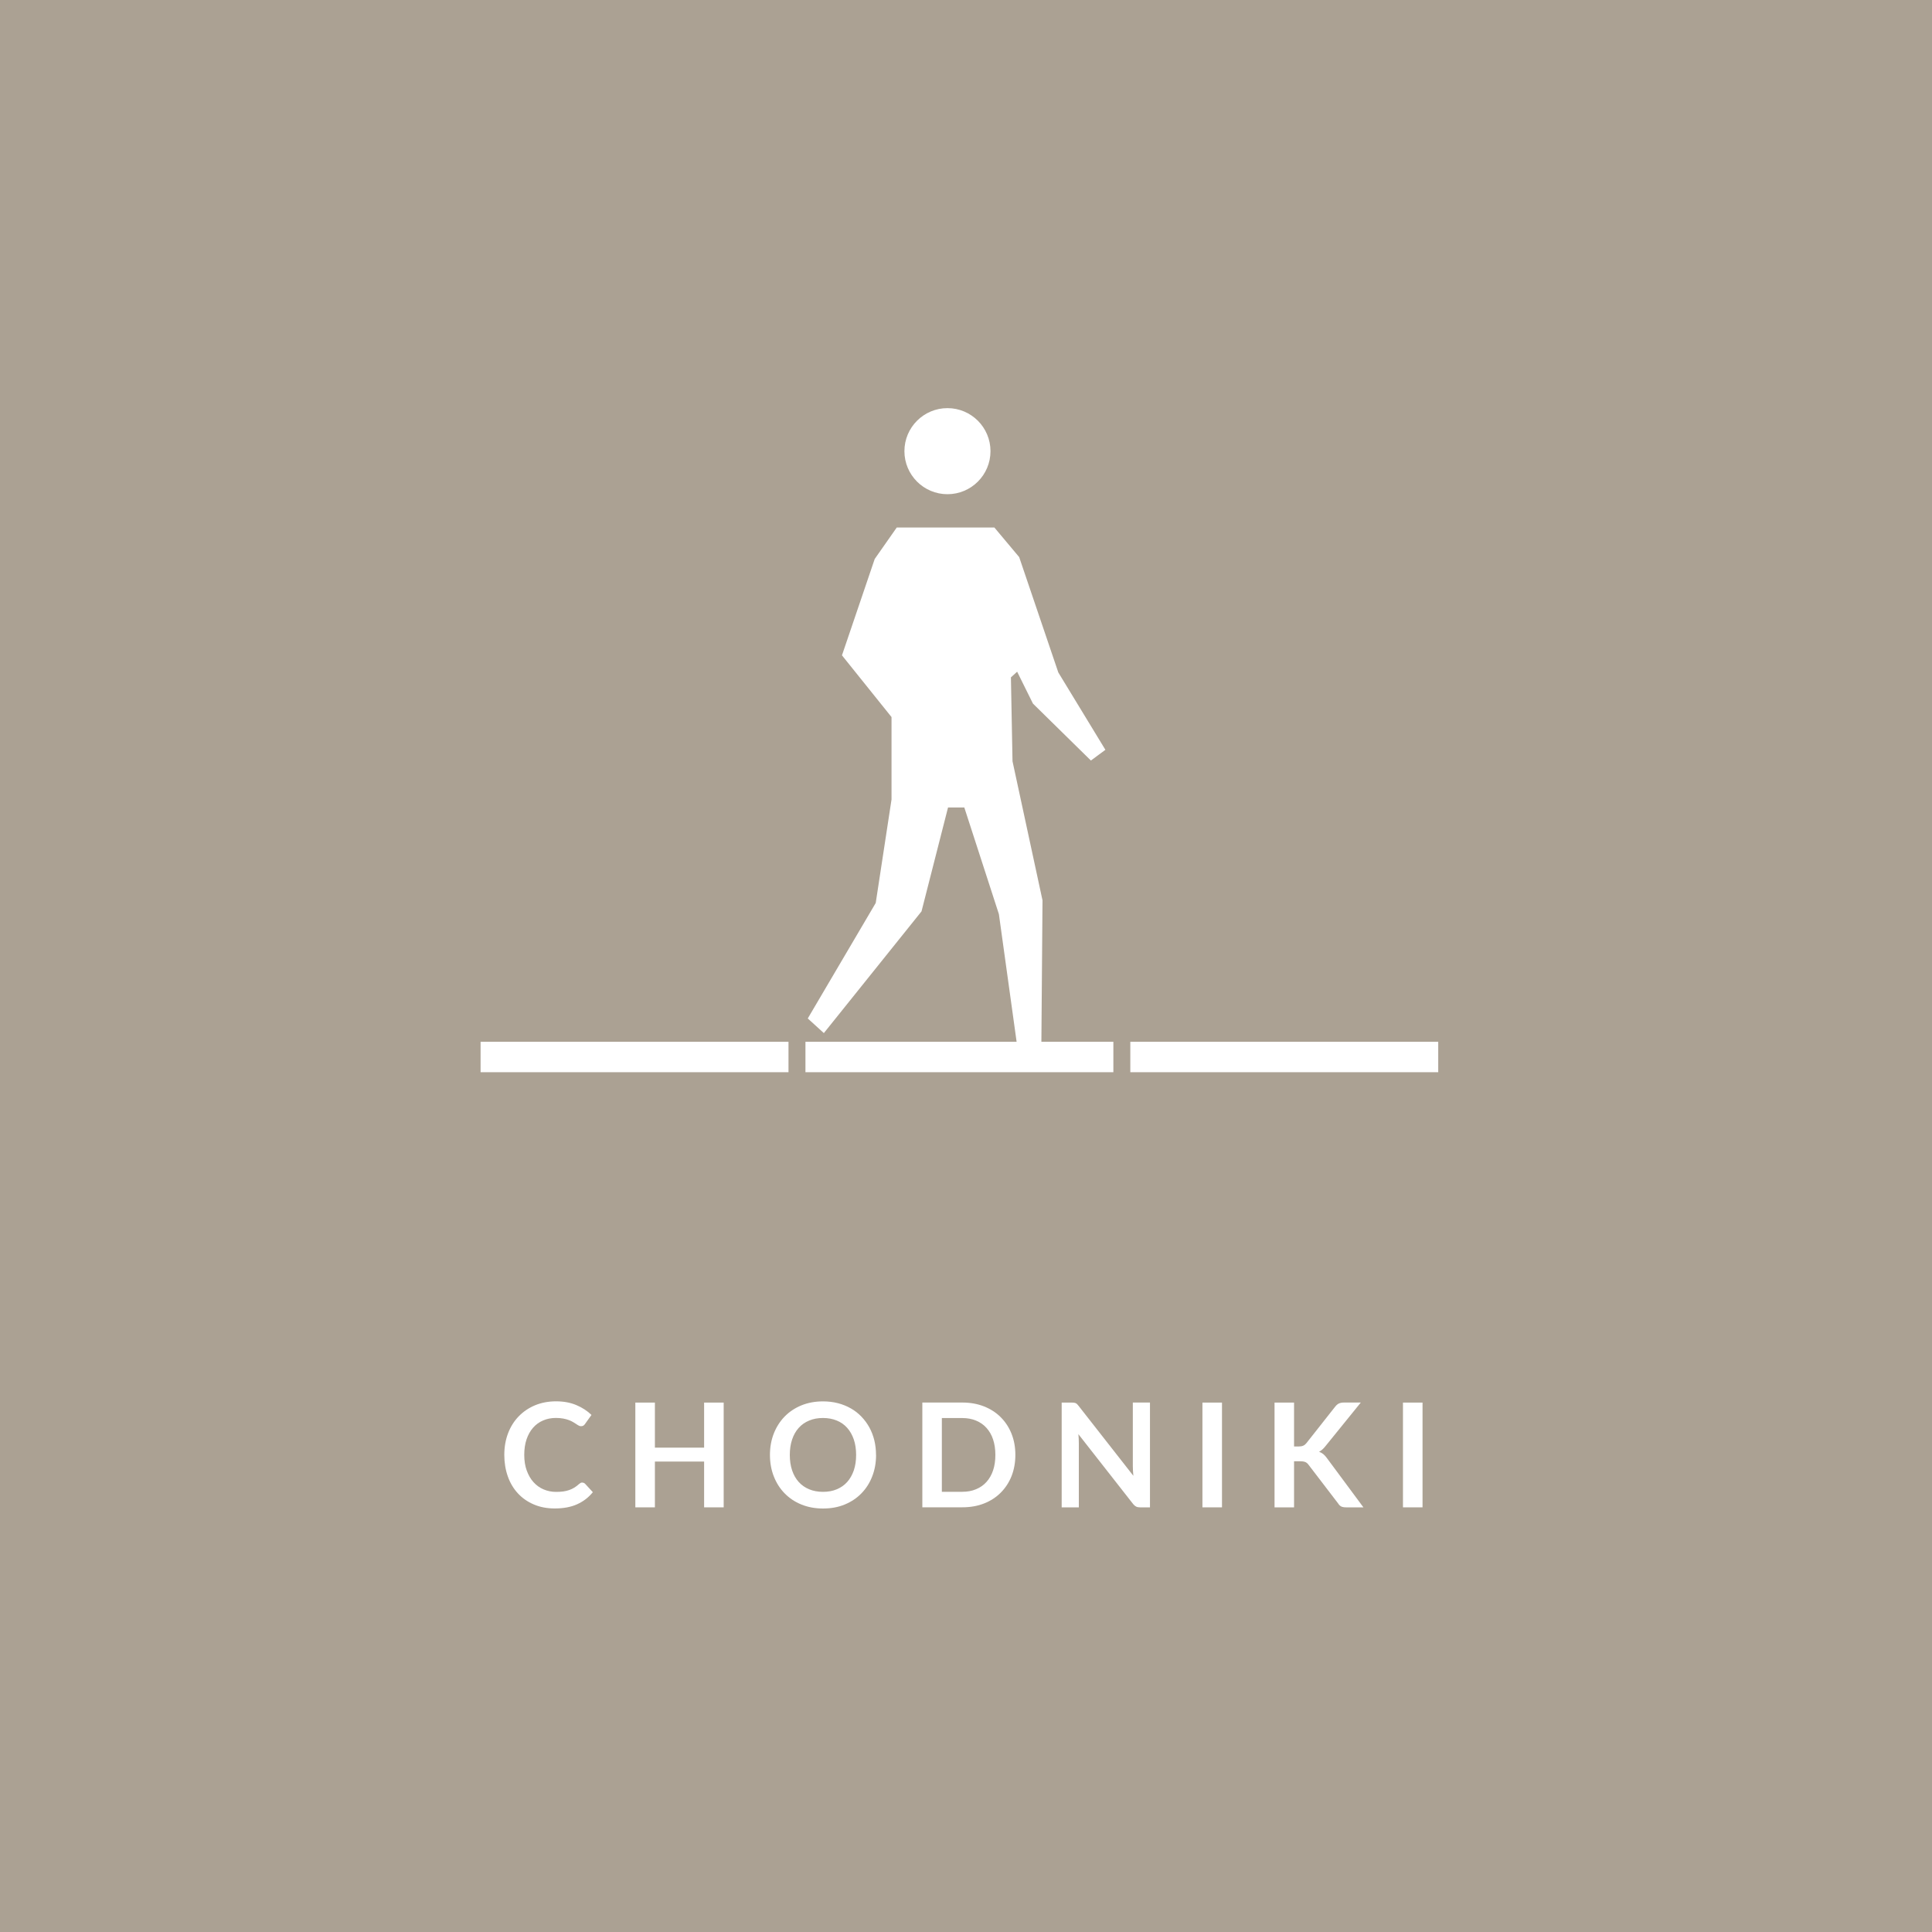 <?xml version="1.0" encoding="UTF-8"?>
<svg xmlns="http://www.w3.org/2000/svg" version="1.1" viewBox="0 0 400 400">
  <rect x="0" y="0" width="400" height="400" fill="#333333" stroke="none"/>
  <defs>
    <style>
      .cls-1, .cls-2 {
        fill: #fff;
      }

      .cls-2 {
        fill-rule: evenodd;
      }

      .cls-3 {
        fill: #aba193;
      }
    </style>
  </defs>
  <g>
    <g id="Warstwa_1">
      <g>
        <polygon class="cls-3" points="0 0 0 400 400 400 400 0 0 0 0 0"></polygon>
        <polygon class="cls-1" points="297.77 215.69 234.02 215.69 234.02 221.99 297.77 221.99 297.77 215.69 297.77 215.69"></polygon>
        <polygon class="cls-1" points="230.51 215.69 166.76 215.69 166.76 221.99 230.51 221.99 230.51 215.69 230.51 215.69"></polygon>
        <polygon class="cls-1" points="163.25 215.69 99.5 215.69 99.5 221.99 163.25 221.99 163.25 215.69 163.25 215.69"></polygon>
        <polygon class="cls-2" points="199.64 167.15 206.81 189.26 210.62 216.71 215.6 216.71 215.84 186.41 209.63 157.61 209.3 140.24 210.59 139.07 213.86 145.67 225.86 157.46 228.86 155.24 219.11 139.22 211.01 115.34 205.88 109.22 185.66 109.22 181.1 115.73 174.32 135.68 184.58 148.46 184.58 165.53 181.31 186.95 167.24 210.86 170.57 213.89 190.79 188.69 196.28 167.18 199.64 167.18 199.64 167.15 199.64 167.15"></polygon>
        <path class="cls-2" d="M196.16,84.5c-4.92,0-8.91,3.99-8.91,8.91s3.99,8.91,8.91,8.91,8.91-3.99,8.91-8.91-3.99-8.91-8.91-8.91h0Z"></path>
        <g>
          <path class="cls-1" d="M120.57,306.96c.22,0,.41.08.58.25l1.59,1.73c-.88,1.09-1.96,1.92-3.25,2.5-1.28.58-2.83.87-4.63.87-1.61,0-3.06-.28-4.34-.83-1.29-.55-2.38-1.31-3.29-2.29-.91-.98-1.61-2.15-2.09-3.51-.48-1.36-.73-2.84-.73-4.46s.26-3.12.78-4.48c.52-1.36,1.25-2.52,2.2-3.5.95-.98,2.07-1.74,3.38-2.29,1.31-.54,2.76-.82,4.35-.82s2.98.26,4.21.78c1.23.52,2.27,1.2,3.13,2.04l-1.35,1.88c-.08.12-.18.23-.31.32s-.3.13-.52.13c-.15,0-.31-.04-.46-.13-.16-.08-.34-.19-.52-.32-.19-.12-.41-.26-.66-.41-.25-.15-.54-.29-.87-.41s-.71-.23-1.15-.31-.94-.13-1.51-.13c-.97,0-1.86.17-2.66.52-.81.34-1.5.84-2.08,1.5s-1.03,1.46-1.35,2.4c-.32.94-.48,2.02-.48,3.23s.17,2.3.52,3.25c.35.95.81,1.75,1.4,2.4.59.65,1.28,1.15,2.08,1.49.8.34,1.66.52,2.58.52.55,0,1.05-.03,1.49-.09.44-.06.85-.16,1.23-.29s.73-.3,1.06-.5.67-.46,1-.76c.1-.09.21-.16.31-.22s.23-.08.35-.08Z"></path>
          <path class="cls-1" d="M149.83,290.39v21.69h-4.05v-9.48h-10.19v9.48h-4.05v-21.69h4.05v9.33h10.19v-9.33h4.05Z"></path>
          <path class="cls-1" d="M181.38,301.23c0,1.59-.26,3.06-.79,4.42-.52,1.36-1.27,2.53-2.23,3.52s-2.11,1.76-3.46,2.32c-1.35.56-2.85.83-4.5.83s-3.14-.28-4.49-.83c-1.35-.55-2.51-1.33-3.47-2.32-.97-.99-1.71-2.16-2.24-3.52-.53-1.35-.79-2.83-.79-4.42s.26-3.06.79-4.42c.53-1.35,1.28-2.53,2.24-3.52.96-.99,2.12-1.76,3.47-2.32,1.35-.55,2.85-.83,4.49-.83,1.1,0,2.13.13,3.1.38.97.25,1.86.62,2.67,1.08s1.54,1.03,2.18,1.7,1.19,1.41,1.64,2.23c.45.82.79,1.71,1.03,2.67.23.96.35,1.97.35,3.03ZM177.25,301.23c0-1.19-.16-2.26-.48-3.2-.32-.94-.78-1.75-1.37-2.41s-1.31-1.17-2.15-1.51c-.85-.35-1.8-.53-2.86-.53s-2.01.17-2.86.53c-.85.35-1.57.85-2.16,1.51-.6.66-1.05,1.46-1.37,2.41-.32.95-.48,2.01-.48,3.2s.16,2.26.48,3.2c.32.95.78,1.75,1.37,2.4.59.65,1.31,1.16,2.16,1.51.84.35,1.8.53,2.86.53s2.01-.17,2.86-.53c.84-.35,1.56-.85,2.15-1.51.59-.66,1.04-1.46,1.37-2.4.32-.95.48-2.01.48-3.2Z"></path>
          <path class="cls-1" d="M210.22,301.23c0,1.59-.27,3.05-.79,4.38-.53,1.33-1.28,2.47-2.24,3.43-.96.96-2.11,1.71-3.46,2.24-1.35.53-2.85.79-4.5.79h-8.27v-21.69h8.27c1.65,0,3.15.27,4.5.8,1.35.54,2.51,1.28,3.46,2.24.96.96,1.71,2.1,2.24,3.43.53,1.33.79,2.79.79,4.38ZM206.08,301.23c0-1.19-.16-2.26-.47-3.2-.31-.94-.77-1.74-1.37-2.4-.59-.66-1.31-1.16-2.16-1.51-.84-.35-1.8-.53-2.86-.53h-4.22v15.27h4.22c1.06,0,2.01-.17,2.86-.53.85-.35,1.57-.85,2.16-1.51.6-.66,1.05-1.46,1.37-2.4.32-.95.47-2.01.47-3.2Z"></path>
          <path class="cls-1" d="M238.09,290.39v21.69h-2.07c-.32,0-.59-.05-.8-.16-.21-.11-.42-.28-.62-.53l-11.33-14.46c.06.66.09,1.27.09,1.83v13.32h-3.55v-21.69h2.12c.17,0,.32,0,.44.02.12.02.23.05.33.09.09.04.19.11.28.19s.19.2.3.34l11.37,14.52c-.03-.35-.05-.69-.08-1.03-.02-.34-.03-.66-.03-.95v-13.19h3.56Z"></path>
          <path class="cls-1" d="M253,312.08h-4.05v-21.69h4.05v21.69Z"></path>
          <path class="cls-1" d="M267.91,299.48h.94c.38,0,.7-.05.95-.16.25-.1.46-.27.65-.5l5.98-7.58c.25-.32.51-.54.79-.67.27-.12.62-.19,1.04-.19h3.48l-7.31,9.02c-.43.55-.88.94-1.33,1.17.33.12.63.29.89.5.26.22.52.5.76.85l7.53,10.16h-3.56c-.48,0-.84-.07-1.07-.2-.24-.14-.43-.33-.59-.59l-6.13-8.01c-.19-.27-.41-.46-.66-.57s-.61-.17-1.08-.17h-1.27v9.54h-4.04v-21.69h4.04v9.09Z"></path>
          <path class="cls-1" d="M294.52,312.08h-4.05v-21.69h4.05v21.69Z"></path>
        </g>
      </g>
    </g>
  </g>
</svg>
